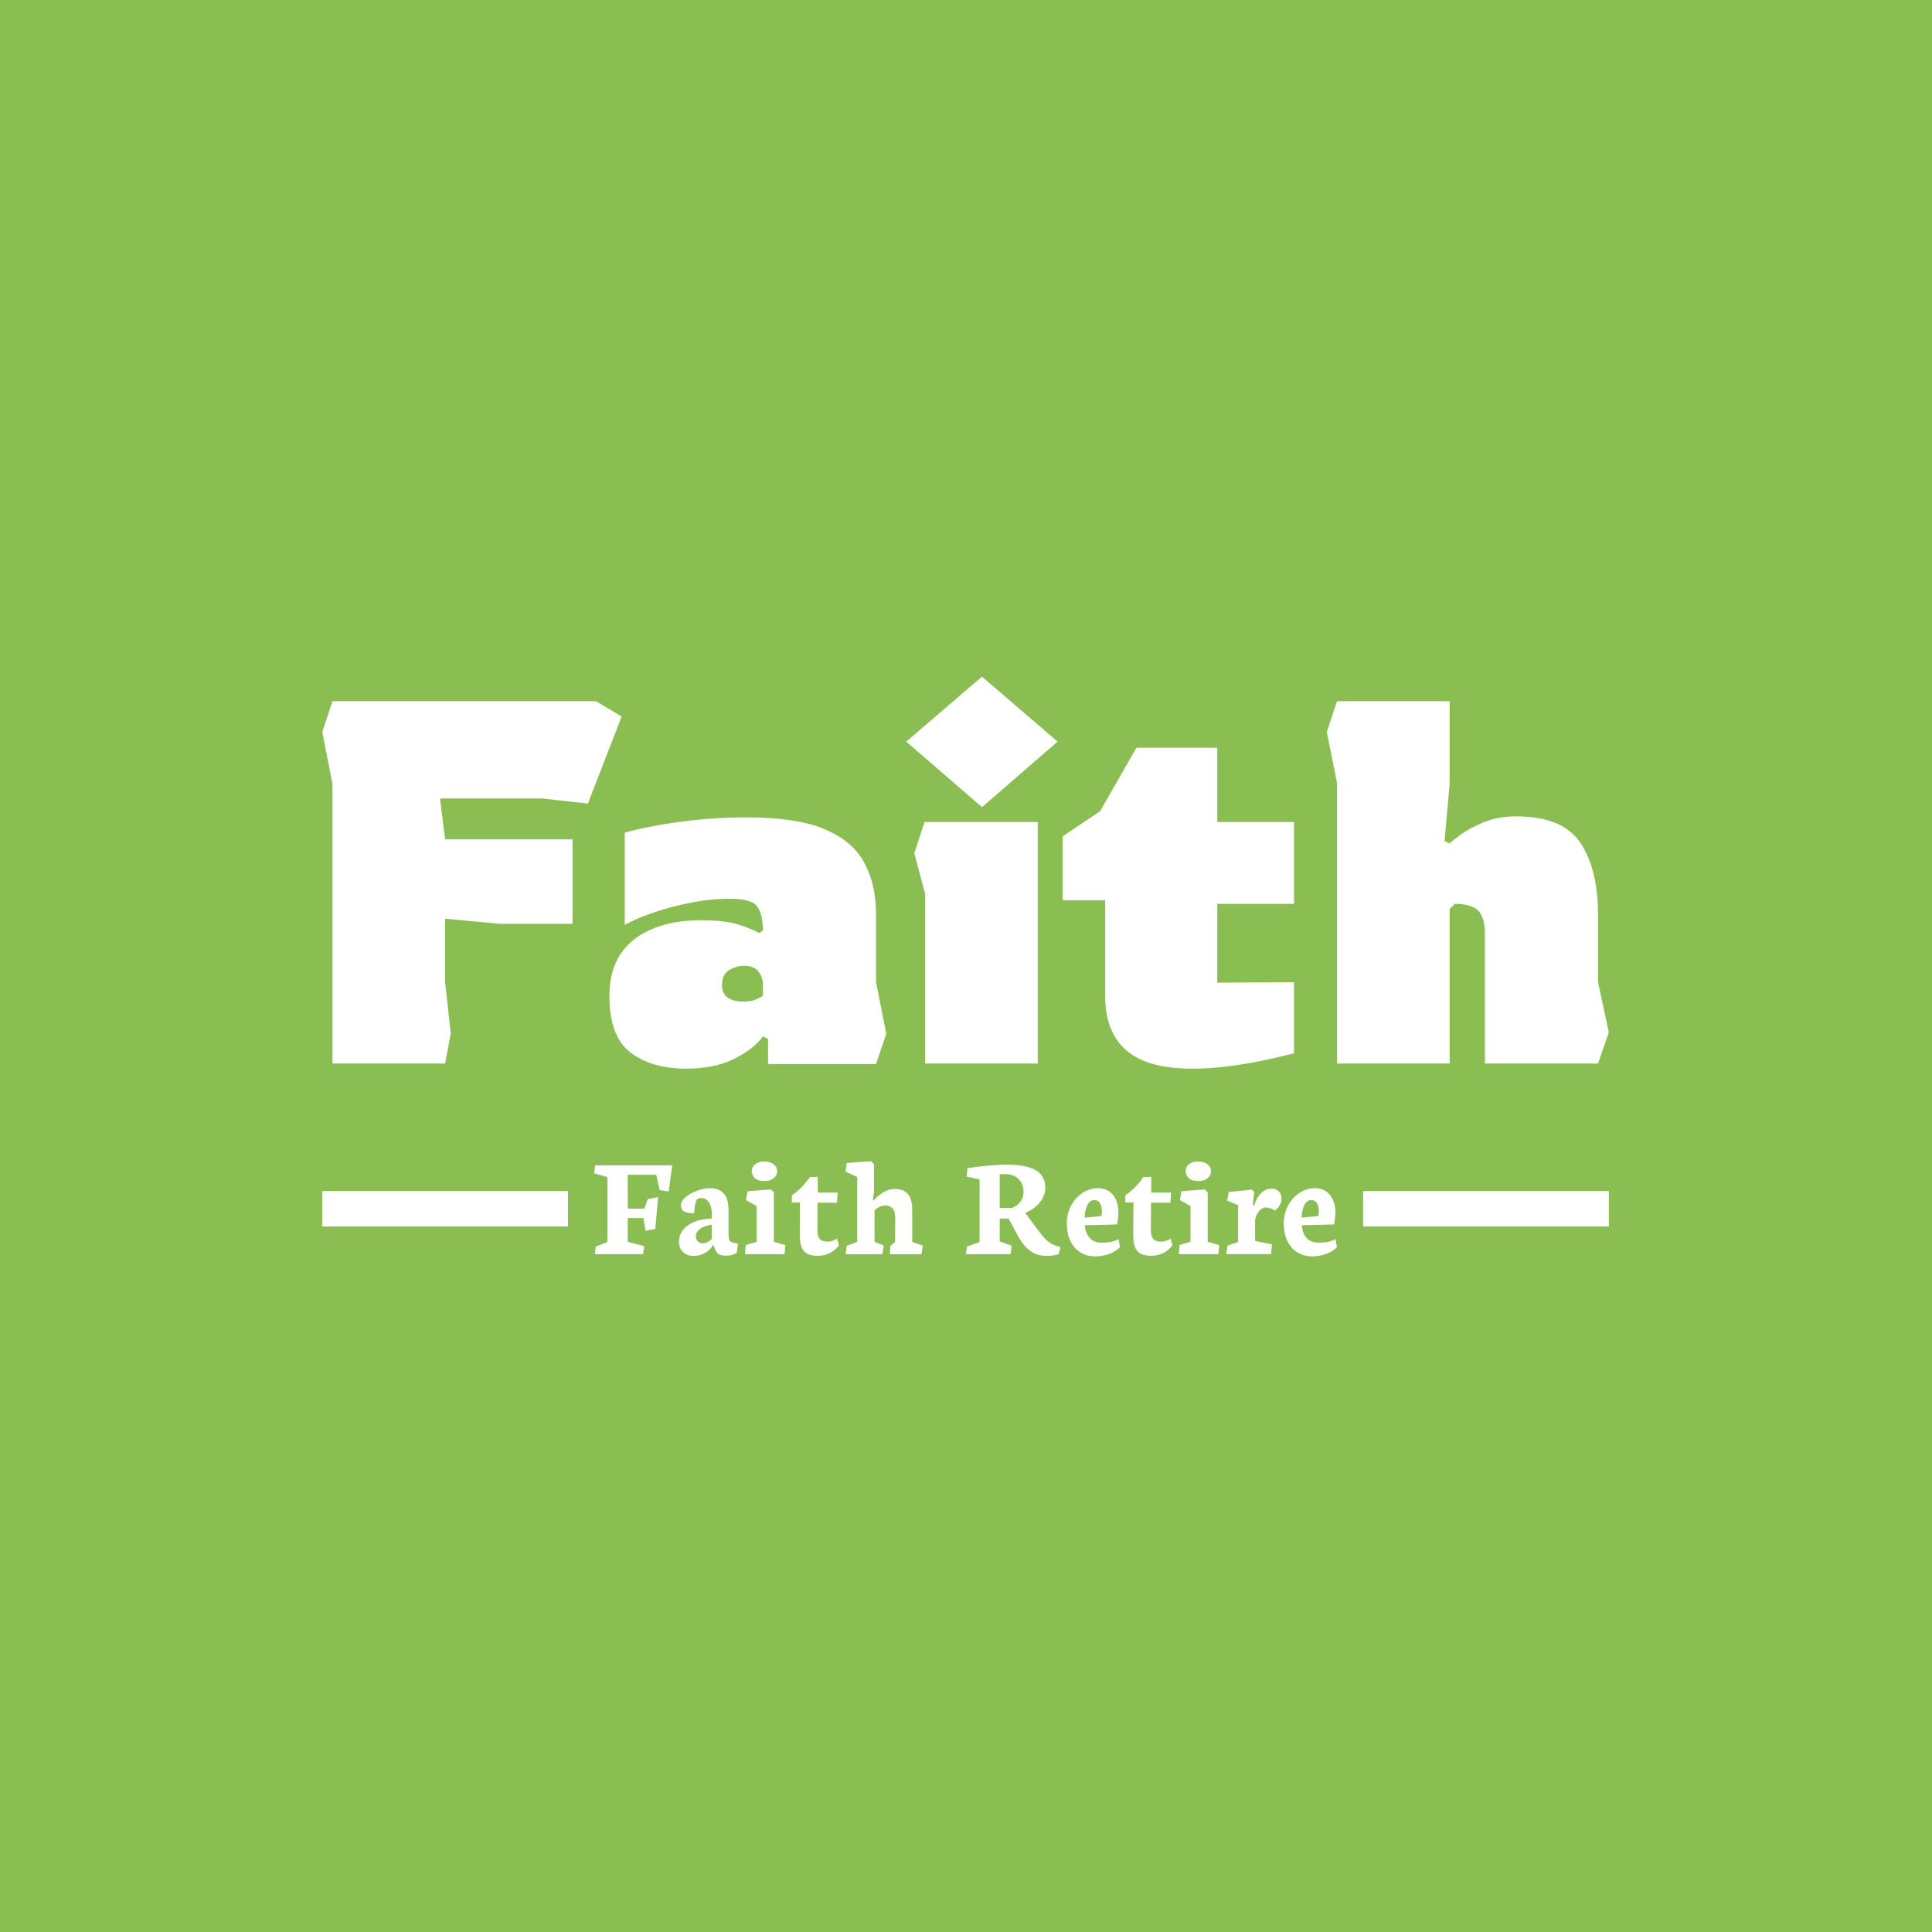 <svg xmlns="http://www.w3.org/2000/svg" version="1.1" xmlns:xlink="http://www.w3.org/1999/xlink" xmlns:svgjs="http://svgjs.dev/svgjs" width="1500" height="1500" viewBox="0 0 1500 1500"><rect width="1500" height="1500" fill="#8abe53"></rect><g transform="matrix(0.667,0,0,0.667,249.394,525.61)"><svg viewBox="0 0 396 178" data-background-color="#8abe53" preserveAspectRatio="xMidYMid meet" height="674" width="1500" xmlns="http://www.w3.org/2000/svg" xmlns:xlink="http://www.w3.org/1999/xlink"><g id="tight-bounds" transform="matrix(1,0,0,1,0.24,-0.109)"><svg viewBox="0 0 395.52 178.219" height="178.219" width="395.52"><g><svg viewBox="0 0 395.52 178.219" height="178.219" width="395.52"><g><svg viewBox="0 0 395.52 178.219" height="178.219" width="395.52"><g id="textblocktransform"><svg viewBox="0 0 395.52 178.219" height="178.219" width="395.52" id="textblock"><g><rect width="75.544" height="10.868" y="158.157" fill="#ffffff" data-fill-palette-color="tertiary"></rect><rect width="75.544" height="10.868" y="158.157" x="319.976" fill="#ffffff" data-fill-palette-color="tertiary"></rect></g><g><svg viewBox="0 0 395.52 120.512" height="120.512" width="395.52"><g transform="matrix(1,0,0,1,0,0)"><svg width="395.52" viewBox="3 -37.8 125.69 38.3" height="120.512" data-palette-color="#ffffff"><path d="M15 0L4 0 4-27.3 3-32.4 4-35.4 29.75-35.4 32.25-33.9 28.95-25.4 24.45-25.9 14.5-25.9 15-21.9 27.45-21.9 27.45-13.65 20.4-13.65 15-14.15 15-7.95 15.55-2.95 15 0ZM38.55 0.5L38.55 0.5Q35.2 0.5 33.12-1.07 31.05-2.65 31.05-6.6L31.05-6.6Q31.05-10.25 33.47-12.13 35.9-14 40.05-14L40.05-14Q42.3-14 43.65-13.58 45-13.15 45.7-12.75L45.7-12.75 46.05-13Q46.05-14.55 45.5-15.33 44.95-16.1 42.85-16.1L42.85-16.1Q41-16.1 39.07-15.73 37.15-15.35 35.45-14.78 33.75-14.2 32.55-13.55L32.55-13.55 32.55-22.55Q33.35-22.8 35.1-23.15 36.85-23.5 39.3-23.78 41.75-24.05 44.55-24.05L44.55-24.05Q49.25-24.05 52-22.93 54.75-21.8 55.92-19.68 57.1-17.55 57.1-14.6L57.1-14.6 57.1-7.95 58.1-2.9 57.1 0.05 46.55 0.05 46.55-2.4 46.05-2.65Q45.25-1.5 43.32-0.5 41.4 0.5 38.55 0.5ZM44.2-6.05L44.2-6.05Q44.95-6.05 45.45-6.3 45.95-6.55 46.05-6.6L46.05-6.6 46.05-7.7Q46.05-8.45 45.6-9 45.15-9.55 44.25-9.55L44.25-9.55Q43.45-9.55 42.75-9.13 42.05-8.7 42.05-7.65L42.05-7.65Q42.05-6.05 44.2-6.05ZM74.84-31.45L67.45-25.05 60.05-31.45 67.45-37.8 74.84-31.45ZM72.9 0L61.9 0 61.9-16.55 60.84-20.55 61.84-23.6 72.9-23.6 72.9 0ZM87.99 0.5L87.99 0.5Q83.59 0.5 81.54-1.3 79.49-3.1 79.49-6.55L79.49-6.55 79.49-15.95 75.34-15.95 75.34-22.2 78.99-24.65 82.54-30.85 90.44-30.85 90.44-23.6 97.94-23.6 97.94-15.6 90.44-15.6 90.44-7.9 97.94-7.95 97.94-1Q97.94-1 97.04-0.78 96.14-0.55 94.67-0.25 93.19 0.05 91.44 0.28 89.69 0.5 87.99 0.5ZM113.14 0L102.14 0 102.14-27.4 101.14-32.4 102.14-35.4 113.14-35.4 113.14-27.3 112.64-21.75 113.14-21.5Q113.39-21.75 114.24-22.38 115.09-23 116.49-23.58 117.89-24.15 119.64-24.15L119.64-24.15Q124.14-24.15 125.89-21.6 127.64-19.05 127.64-14.45L127.64-14.45 127.64-7.95 128.69-3.05 127.64 0 116.59 0 116.59-12.65Q116.59-14.25 115.94-14.93 115.29-15.6 113.64-15.6L113.64-15.6 113.14-15.1 113.14 0Z" opacity="1" transform="matrix(1,0,0,1,0,0)" fill="#ffffff" class="wordmark-text-0" data-fill-palette-color="primary" id="text-0"></path></svg></g></svg></g><g transform="matrix(1,0,0,1,75.544,148.963)"><svg viewBox="0 0 244.431 29.256" height="29.256" width="244.431"><g transform="matrix(1,0,0,1,8,0)"><svg width="228.431" viewBox="1.1 -31.79 254.07 32.55" height="29.256" data-palette-color="#ffffff"><path d="M1.1-27.69L5.66-26.32 5.66-4.13 1.66-2.59 1.37 0 17.85 0 18.21-2.76 12.6-4.25 12.6-12.35 17.94-12.35 18.73-7.96 22.02-8.64 23-19.53 19.41-18.8 18.29-15.58 12.6-15.58 12.6-27.15 22.36-27.15 23.51-21.92 26.61-21.44 27.83-30.37 1.46-30.37 1.1-27.69ZM35.2 0.59Q36.77 0.59 38.12 0.01 39.48-0.56 40.41-1.42 41.35-2.27 41.72-3.13L41.72-3.13 42.01-3.05 42.09-2.71Q42.43-1.2 43.27-0.34 44.11 0.51 45.99 0.51L45.99 0.51Q47.36 0.51 48.2 0.29 49.05 0.07 49.88-0.44L49.88-0.44 50.34-3.56 49.39-3.74Q48.22-3.96 47.74-4.33 47.26-4.71 47.17-5.32 47.07-5.93 47.07-7.37L47.07-7.37 47.07-15.06Q47.07-18.97 45.43-20.76 43.8-22.56 40.72-22.56L40.72-22.56Q38.64-22.56 36.3-21.69 33.96-20.83 32.38-19.48 30.81-18.14 30.81-16.82L30.81-16.82Q30.81-15.09 32.05-14.53 33.3-13.96 35.3-13.96L35.3-13.96Q35.47-16.11 35.67-17.16 35.86-18.21 36.31-18.71 36.77-19.21 37.64-19.21L37.64-19.21Q39.43-19.21 40.38-17.72 41.33-16.24 41.33-14.01L41.33-14.01 41.33-12.18Q37.67-12.06 35.15-10.96 32.64-9.86 31.38-8.13 30.12-6.4 30.12-4.35L30.12-4.35Q30.12-1.98 31.53-0.7 32.93 0.59 35.2 0.59L35.2 0.59ZM41.33-10.08L41.33-5.15Q40.7-4.57 39.85-4.14 39.01-3.71 38.21-3.71L38.21-3.71Q37.13-3.71 36.51-4.42 35.89-5.13 35.89-6.03L35.89-6.03Q35.89-7.45 37.14-8.52 38.4-9.59 41.33-10.08L41.33-10.08ZM59.3-25Q60.69-25 61.68-25.46 62.67-25.93 63.18-26.71 63.69-27.49 63.69-28.42L63.69-28.42Q63.69-29.32 63.15-30.07 62.62-30.81 61.62-31.25 60.62-31.69 59.3-31.69L59.3-31.69Q58-31.69 57.04-31.26 56.07-30.83 55.55-30.1 55.02-29.37 55.02-28.47L55.02-28.47Q55.02-26.98 56.11-25.99 57.2-25 59.3-25L59.3-25ZM52.7 0L66.23 0 66.5-3.1 62.57-4.22 62.57-21.14 61.59-22.12 53.58-21.53 53.05-18.48 56.68-16.48 56.68-4.22 52.95-3.13 52.7 0ZM71.5-17.65L71.43-6.79Q71.4-4.03 72.05-2.42 72.7-0.81 74.04-0.12 75.38 0.56 77.58 0.56L77.58 0.56Q80 0.56 81.87-0.46 83.73-1.49 84.83-3.03L84.83-3.03 84.22-5.3Q84.1-5.22 83.65-4.98 83.2-4.74 82.5-4.5 81.8-4.27 81.1-4.27L81.1-4.27Q79.12-4.27 78.3-5.18 77.48-6.08 77.48-8.2L77.48-8.2 77.53-17.58 84.15-17.58 84.39-21.04 77.6-21.04 77.6-26.42 74.97-26.42Q73.67-24.56 72.05-22.91 70.43-21.26 68.74-20.12L68.74-20.12 68.74-17.65 71.5-17.65ZM99.7 0.02L100.19-2.98 97.01-4.2 97.01-14.94Q97.99-15.89 98.89-16.27 99.79-16.65 100.82-16.65L100.82-16.65Q102.26-16.65 103.18-15.63 104.09-14.6 104.09-12.3L104.09-12.3 104.04-4.15 102.41-2.78 102.26 0.02 113.08 0.02 113.49-2.95 109.9-4.15 109.9-15.11Q109.9-19.02 108.34-20.67 106.78-22.31 103.95-22.31L103.95-22.31Q102.02-22.31 100.22-21.28 98.43-20.24 96.67-18.36L96.67-18.36 96.38-18.41 96.82-21.34 96.82-30.81 95.79-31.79 87.49-31.18 87.05-28.25 91.1-26.37 91.1-4.2 87.49-2.86 87.15 0.02 99.7 0.02ZM143.59 0L143.86-2.91 139.83-4.35 139.83-12.16 142.86-12.16 145.88-6.54Q147.69-3.13 150.06-1.27 152.43 0.59 155.89 0.59L155.89 0.59Q158.21 0.59 160.02 0L160.02 0 160.58-2.44 159.7-2.69Q158.11-3.1 156.91-3.96 155.7-4.81 154.72-5.94 153.74-7.08 152.23-9.13L152.23-9.13 148.54-14.16Q150.38-14.79 151.95-16.08 153.53-17.36 154.46-19.07 155.4-20.78 155.4-22.61L155.4-22.61Q155.4-26.93 152.04-28.77 148.67-30.62 142.12-30.62L142.12-30.62Q139.56-30.62 135.63-30.25 131.7-29.88 128.79-29.42L128.79-29.42 128.53-26.51 132.94-25.59 132.94-4.13 128.6-2.59 128.23 0 143.59 0ZM139.83-27.32Q139.93-27.32 140.45-27.36 140.98-27.39 141.68-27.39L141.68-27.39Q143.61-27.39 145.04-26.6 146.47-25.81 147.23-24.43 147.98-23.05 147.98-21.34L147.98-21.34Q147.98-19.31 146.92-17.94 145.86-16.58 144.1-15.82L144.1-15.82 139.83-15.82 139.83-27.32ZM172.47 0.76Q174.84 0.76 177.16-0.05 179.47-0.85 180.96-2.39L180.96-2.39 180.48-5.15Q179.04-4.39 177.68-4.16 176.33-3.93 174.69-3.93L174.69-3.93Q171.93-3.93 170.51-5.62 169.1-7.3 168.95-9.91L168.95-9.91 179.96-10.16Q180.11-10.82 180.27-12.21 180.43-13.6 180.43-14.18L180.43-14.18Q180.43-16.72 179.56-18.63 178.69-20.53 177.11-21.56 175.52-22.58 173.42-22.58L173.42-22.58Q170.78-22.58 168.33-21.06 165.88-19.53 164.33-16.77 162.78-14.01 162.78-10.47L162.78-10.47Q162.78-6.88 164.07-4.35 165.36-1.81 167.56-0.52 169.76 0.76 172.47 0.76L172.47 0.76ZM172.05-18.51Q173.44-18.51 174.1-17.47 174.76-16.43 174.76-14.67L174.76-14.67Q174.76-14.33 174.73-13.79 174.69-13.26 174.62-13.04L174.62-13.04 168.88-12.48Q168.93-14.33 169.37-15.7 169.81-17.07 170.51-17.79 171.22-18.51 172.05-18.51L172.05-18.51ZM185.55-17.65L185.48-6.79Q185.45-4.03 186.1-2.42 186.75-0.81 188.09-0.12 189.43 0.56 191.63 0.56L191.63 0.56Q194.05 0.56 195.92-0.46 197.78-1.49 198.88-3.03L198.88-3.03 198.27-5.3Q198.15-5.22 197.7-4.98 197.25-4.74 196.55-4.5 195.85-4.27 195.15-4.27L195.15-4.27Q193.17-4.27 192.35-5.18 191.53-6.08 191.53-8.2L191.53-8.2 191.58-17.58 198.2-17.58 198.44-21.04 191.65-21.04 191.65-26.42 189.02-26.42Q187.72-24.56 186.1-22.91 184.48-21.26 182.79-20.12L182.79-20.12 182.79-17.65 185.55-17.65ZM207.69-25Q209.08-25 210.07-25.46 211.06-25.93 211.57-26.71 212.09-27.49 212.09-28.42L212.09-28.42Q212.09-29.32 211.55-30.07 211.01-30.81 210.01-31.25 209.01-31.69 207.69-31.69L207.69-31.69Q206.4-31.69 205.43-31.26 204.47-30.83 203.94-30.1 203.42-29.37 203.42-28.47L203.42-28.47Q203.42-26.98 204.51-25.99 205.59-25 207.69-25L207.69-25ZM201.1 0L214.63 0 214.89-3.1 210.96-4.22 210.96-21.14 209.99-22.12 201.98-21.53 201.44-18.48 205.08-16.48 205.08-4.22 201.34-3.13 201.1 0ZM232.64-0.02L232.93-3.37 227.17-4.54 227.17-11.77Q227.59-13.62 228.58-14.79 229.56-15.97 230.91-15.97L230.91-15.97Q232.3-15.97 233.98-14.89L233.98-14.89Q235.03-15.77 235.62-16.78 236.21-17.8 236.21-19.09L236.21-19.09Q236.21-20.51 235.27-21.46 234.33-22.41 232.74-22.41L232.74-22.41Q230.91-22.41 229.33-20.98 227.76-19.56 226.85-16.65L226.85-16.65 226.39-16.77 226.85-21.29 226.1-22.07 218.14-21.26 217.65-18.29 221.36-16.75 221.36-4.2 217.7-2.88 217.31-0.02 232.64-0.02ZM246.68 0.76Q249.04 0.76 251.36-0.05 253.68-0.85 255.17-2.39L255.17-2.39 254.68-5.15Q253.24-4.39 251.89-4.16 250.53-3.93 248.9-3.93L248.9-3.93Q246.14-3.93 244.72-5.62 243.31-7.3 243.16-9.91L243.16-9.91 254.17-10.16Q254.32-10.82 254.48-12.21 254.64-13.6 254.64-14.18L254.64-14.18Q254.64-16.72 253.77-18.63 252.9-20.53 251.32-21.56 249.73-22.58 247.63-22.58L247.63-22.58Q244.99-22.58 242.54-21.06 240.08-19.53 238.53-16.77 236.98-14.01 236.98-10.47L236.98-10.47Q236.98-6.88 238.28-4.35 239.57-1.81 241.77-0.52 243.97 0.76 246.68 0.76L246.68 0.76ZM246.26-18.51Q247.65-18.51 248.31-17.47 248.97-16.43 248.97-14.67L248.97-14.67Q248.97-14.33 248.93-13.79 248.9-13.26 248.83-13.04L248.83-13.04 243.09-12.48Q243.14-14.33 243.58-15.7 244.02-17.07 244.72-17.79 245.43-18.51 246.26-18.51L246.26-18.51Z" opacity="1" transform="matrix(1,0,0,1,0,0)" fill="#ffffff" class="slogan-text-1" data-fill-palette-color="secondary" id="text-1"></path></svg></g></svg></g></svg></g></svg></g><g></g></svg></g><defs></defs></svg><rect width="395.52" height="178.219" fill="none" stroke="none" visibility="hidden"></rect></g></svg></g></svg>